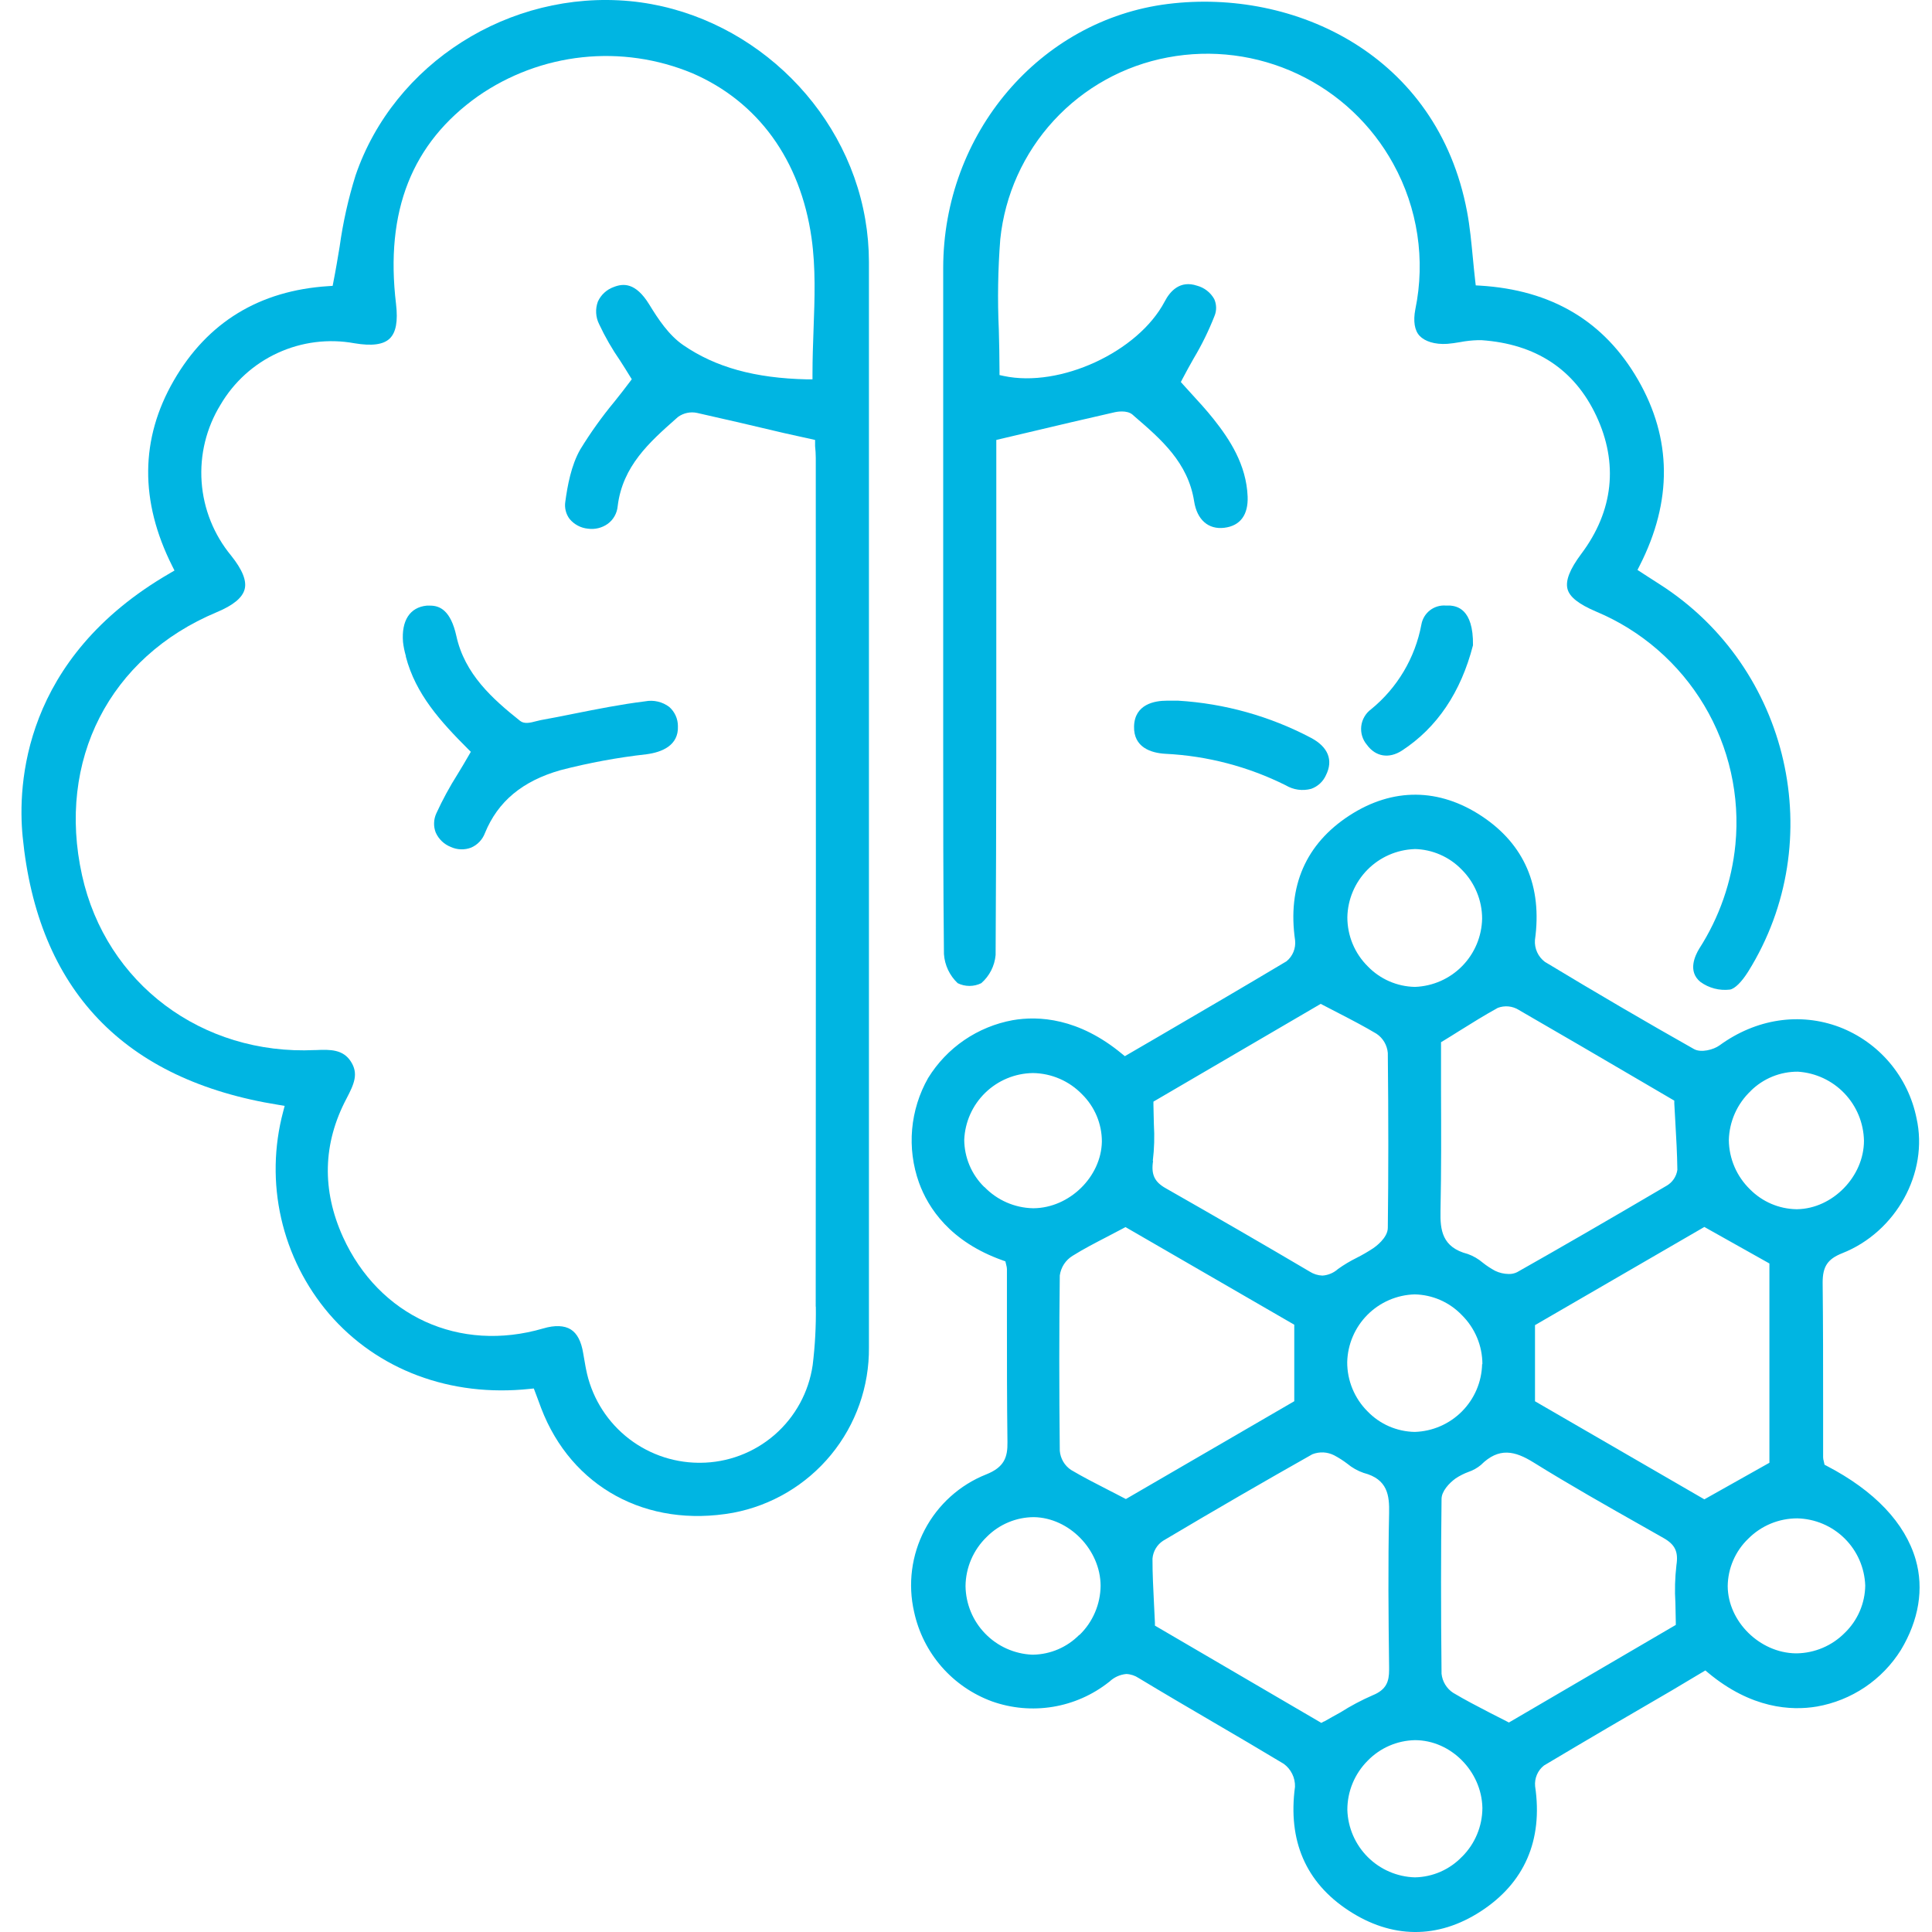 <svg width="70" height="70" viewBox="0 0 70 70" fill="none" xmlns="http://www.w3.org/2000/svg">
<g id="i_3" clip-path="url(#clip0_519_2902)">
<path id="Vector" d="M61.788 60.523L61.892 60.61C63.451 61.906 64.894 61.989 65.83 61.831C66.453 61.722 67.045 61.483 67.569 61.131C68.093 60.778 68.537 60.319 68.872 59.784C69.524 58.699 69.711 57.566 69.411 56.514C69.026 55.18 67.918 54.013 66.186 53.112L66.106 53.07L66.079 52.945C66.064 52.898 66.056 52.849 66.055 52.8C66.055 52.198 66.055 51.594 66.055 50.992C66.055 49.509 66.055 47.973 66.038 46.467C66.038 45.89 66.217 45.617 66.746 45.407C68.699 44.637 69.882 42.49 69.44 40.518C69.291 39.777 68.957 39.085 68.469 38.507C67.981 37.929 67.354 37.484 66.648 37.213C65.207 36.67 63.622 36.913 62.3 37.877C62.088 38.031 61.636 38.154 61.377 38.01C59.655 37.038 57.887 36.005 55.974 34.85C55.853 34.759 55.756 34.639 55.693 34.5C55.63 34.362 55.603 34.209 55.614 34.058C55.886 32.113 55.23 30.595 53.691 29.573C52.151 28.552 50.468 28.525 48.894 29.546C47.321 30.568 46.638 32.101 46.924 34.071C46.939 34.214 46.918 34.357 46.864 34.49C46.81 34.622 46.723 34.739 46.613 34.829C45.074 35.749 43.507 36.663 41.995 37.546L40.756 38.267L40.652 38.183C39.079 36.88 37.63 36.801 36.693 36.963C36.064 37.078 35.466 37.324 34.938 37.684C34.41 38.045 33.964 38.513 33.628 39.058C33.303 39.629 33.106 40.264 33.048 40.918C32.991 41.572 33.076 42.231 33.297 42.85C33.626 43.76 34.419 44.987 36.327 45.665L36.427 45.701L36.46 45.84C36.474 45.887 36.482 45.937 36.483 45.986C36.483 46.584 36.483 47.183 36.483 47.779C36.483 49.245 36.483 50.759 36.502 52.248C36.512 52.795 36.389 53.16 35.733 53.42C34.774 53.801 33.983 54.514 33.504 55.428C33.025 56.342 32.889 57.397 33.12 58.403C33.279 59.138 33.621 59.82 34.114 60.387C34.608 60.954 35.237 61.386 35.943 61.645C36.65 61.896 37.409 61.963 38.149 61.841C38.889 61.719 39.586 61.411 40.175 60.946L40.198 60.929C40.364 60.771 40.578 60.673 40.806 60.652C40.966 60.658 41.121 60.709 41.255 60.798C42.147 61.337 43.063 61.874 43.948 62.391C44.791 62.884 45.662 63.394 46.513 63.907C46.643 64.002 46.748 64.127 46.819 64.272C46.891 64.417 46.925 64.577 46.92 64.738C46.659 66.687 47.305 68.201 48.86 69.221C50.414 70.241 52.086 70.27 53.656 69.248C55.226 68.226 55.911 66.685 55.62 64.719C55.607 64.577 55.629 64.433 55.685 64.302C55.741 64.171 55.829 64.055 55.942 63.967C57.481 63.049 59.039 62.137 60.559 61.256L61.788 60.523ZM67.581 57.445C67.577 57.765 67.51 58.081 67.383 58.376C67.256 58.67 67.073 58.936 66.842 59.159C66.38 59.628 65.752 59.895 65.094 59.904H65.061C63.757 59.884 62.606 58.749 62.598 57.468C62.602 57.147 62.669 56.831 62.797 56.536C62.924 56.242 63.108 55.976 63.339 55.754C63.572 55.519 63.849 55.332 64.154 55.205C64.46 55.078 64.788 55.013 65.119 55.013C65.762 55.028 66.376 55.288 66.834 55.741C67.292 56.194 67.559 56.805 67.581 57.449V57.445ZM63.431 39.526C63.656 39.303 63.923 39.127 64.216 39.007C64.509 38.888 64.823 38.827 65.14 38.829C65.78 38.87 66.382 39.149 66.825 39.612C67.269 40.076 67.522 40.689 67.535 41.33C67.535 42.629 66.398 43.789 65.119 43.812H65.082C64.452 43.8 63.852 43.542 63.408 43.094C63.169 42.862 62.977 42.585 62.845 42.279C62.713 41.972 62.643 41.643 62.639 41.309C62.647 40.975 62.721 40.646 62.857 40.34C62.993 40.035 63.188 39.759 63.431 39.529V39.526ZM61.752 44.455L64.109 45.778V52.999L61.752 54.324L55.616 50.771V48.012L61.752 44.455ZM55.018 36.586C56.521 37.452 58.017 38.329 59.466 39.177L60.663 39.878V39.98C60.674 40.199 60.686 40.414 60.699 40.624C60.734 41.232 60.767 41.807 60.774 42.386C60.757 42.506 60.712 42.621 60.644 42.721C60.576 42.821 60.485 42.904 60.38 42.964C58.214 44.237 56.546 45.201 54.97 46.092C54.875 46.14 54.769 46.163 54.662 46.159C54.494 46.157 54.327 46.119 54.175 46.046C54.016 45.961 53.865 45.862 53.723 45.749C53.563 45.612 53.378 45.505 53.179 45.434C52.244 45.193 52.178 44.56 52.192 43.877C52.223 42.41 52.217 40.936 52.211 39.508C52.211 38.956 52.211 38.409 52.211 37.869V37.761L52.303 37.706C52.496 37.592 52.669 37.478 52.846 37.369C53.333 37.065 53.793 36.778 54.268 36.517C54.392 36.47 54.525 36.453 54.656 36.465C54.788 36.478 54.915 36.521 55.028 36.59L55.018 36.586ZM53.7 49.424C53.685 50.069 53.423 50.682 52.968 51.139C52.514 51.596 51.901 51.862 51.257 51.881C50.937 51.875 50.622 51.806 50.328 51.679C50.035 51.551 49.77 51.367 49.548 51.136C49.314 50.903 49.129 50.625 49.002 50.319C48.876 50.013 48.811 49.686 48.812 49.355C48.827 48.711 49.089 48.097 49.543 47.64C49.997 47.183 50.609 46.917 51.253 46.898C51.573 46.904 51.889 46.973 52.182 47.101C52.475 47.229 52.74 47.414 52.962 47.645C53.198 47.877 53.386 48.155 53.515 48.461C53.644 48.767 53.71 49.096 53.71 49.428L53.7 49.424ZM51.243 30.762C51.564 30.767 51.88 30.835 52.174 30.963C52.468 31.09 52.735 31.274 52.958 31.505C53.193 31.738 53.379 32.015 53.506 32.321C53.634 32.626 53.7 32.953 53.7 33.284C53.687 33.928 53.429 34.543 52.977 35.003C52.526 35.463 51.916 35.732 51.272 35.757H51.261C50.617 35.744 50.005 35.477 49.558 35.014C49.323 34.781 49.136 34.504 49.009 34.199C48.882 33.893 48.817 33.565 48.817 33.234C48.83 32.589 49.09 31.974 49.543 31.514C49.996 31.055 50.608 30.786 51.253 30.764L51.243 30.762ZM41.768 42.061C41.822 41.62 41.834 41.174 41.807 40.73C41.807 40.507 41.791 40.272 41.791 40.026V39.914L47.852 36.372L47.948 36.422L48.525 36.721C48.998 36.965 49.444 37.198 49.872 37.454C49.988 37.531 50.086 37.634 50.157 37.755C50.228 37.876 50.271 38.011 50.283 38.15C50.308 40.516 50.306 42.589 50.283 44.485C50.283 44.857 49.814 45.186 49.76 45.222C49.564 45.352 49.36 45.47 49.15 45.576C48.916 45.692 48.691 45.826 48.479 45.978C48.322 46.119 48.123 46.203 47.913 46.217C47.749 46.211 47.589 46.16 47.451 46.071C45.82 45.109 44.115 44.122 42.236 43.052C41.826 42.821 41.703 42.552 41.778 42.063L41.768 42.061ZM35.66 43.006C35.432 42.782 35.251 42.516 35.127 42.222C35.003 41.928 34.938 41.613 34.936 41.294C34.964 40.65 35.236 40.041 35.698 39.593C36.16 39.144 36.776 38.888 37.42 38.879H37.432C37.764 38.884 38.091 38.955 38.395 39.087C38.7 39.219 38.975 39.41 39.206 39.649C39.432 39.872 39.612 40.138 39.736 40.432C39.859 40.726 39.923 41.041 39.923 41.359C39.902 42.639 38.744 43.768 37.445 43.777H37.428C36.763 43.763 36.131 43.487 35.669 43.008L35.66 43.006ZM39.102 59.236C38.661 59.683 38.063 59.94 37.436 59.952H37.393C36.75 59.923 36.143 59.65 35.695 59.188C35.246 58.727 34.992 58.111 34.983 57.468C34.986 57.135 35.056 56.805 35.188 56.499C35.32 56.193 35.512 55.916 35.752 55.684C35.976 55.458 36.242 55.279 36.536 55.156C36.829 55.033 37.144 54.969 37.462 54.969C38.744 54.992 39.871 56.154 39.877 57.453C39.874 57.786 39.805 58.116 39.673 58.422C39.542 58.729 39.351 59.006 39.111 59.238L39.102 59.236ZM40.793 54.313L40.7 54.265C40.508 54.166 40.333 54.072 40.156 53.984C39.687 53.743 39.244 53.518 38.809 53.26C38.692 53.183 38.594 53.08 38.523 52.959C38.452 52.837 38.409 52.702 38.398 52.562C38.374 50.296 38.374 48.222 38.398 46.213C38.418 46.066 38.471 45.925 38.552 45.8C38.634 45.676 38.743 45.572 38.871 45.495C39.256 45.253 39.679 45.036 40.119 44.807C40.3 44.712 40.489 44.614 40.685 44.51L40.779 44.46L46.894 47.997V50.769L40.793 54.313ZM47.971 62.37L47.875 62.424L41.845 58.899V58.795C41.834 58.563 41.822 58.339 41.812 58.122C41.784 57.545 41.755 57.01 41.757 56.473C41.767 56.343 41.807 56.217 41.874 56.104C41.94 55.992 42.032 55.896 42.141 55.825C44.081 54.671 45.849 53.651 47.548 52.691C47.675 52.641 47.811 52.618 47.948 52.624C48.085 52.631 48.218 52.667 48.34 52.729C48.507 52.818 48.666 52.919 48.815 53.033C48.99 53.179 49.191 53.292 49.406 53.366C50.281 53.593 50.343 54.184 50.33 54.823C50.289 56.679 50.306 58.57 50.33 60.402V60.502C50.33 60.921 50.235 61.219 49.737 61.422C49.33 61.599 48.938 61.807 48.563 62.045C48.363 62.151 48.177 62.262 47.98 62.372L47.971 62.37ZM52.973 67.27C52.752 67.502 52.487 67.687 52.194 67.816C51.901 67.945 51.585 68.014 51.265 68.02C50.622 68.002 50.011 67.738 49.556 67.284C49.102 66.83 48.837 66.219 48.817 65.577C48.816 65.247 48.88 64.919 49.006 64.614C49.132 64.309 49.317 64.031 49.55 63.797C50.001 63.331 50.618 63.062 51.267 63.049C52.563 63.049 53.683 64.175 53.71 65.504C53.709 65.833 53.644 66.158 53.517 66.461C53.391 66.765 53.206 67.04 52.973 67.272V67.27ZM54.67 62.41L54.576 62.36L53.998 62.066C53.527 61.822 53.081 61.591 52.652 61.335C52.534 61.259 52.436 61.157 52.363 61.037C52.29 60.918 52.245 60.784 52.23 60.644C52.205 58.301 52.207 56.229 52.23 54.311C52.23 54.03 52.507 53.734 52.74 53.566C52.886 53.47 53.042 53.39 53.206 53.33C53.369 53.275 53.521 53.19 53.654 53.08C54.31 52.425 54.891 52.57 55.563 52.987C56.865 53.797 58.223 54.565 59.539 55.309L60.272 55.725C60.692 55.963 60.815 56.221 60.74 56.71C60.687 57.165 60.674 57.624 60.703 58.082C60.703 58.301 60.717 58.528 60.717 58.763V58.874L54.67 62.41Z" fill="#00B5E2"/>
<path id="Vector_2" d="M31.483 48.816V44.695C31.483 32.959 31.483 21.223 31.483 9.488C31.482 8.972 31.438 8.457 31.35 7.948C30.633 3.762 27.048 0.445 22.825 0.041C18.458 -0.367 14.275 2.288 12.883 6.354C12.619 7.199 12.426 8.064 12.305 8.941C12.236 9.357 12.165 9.786 12.08 10.213L12.052 10.357L11.903 10.367C9.402 10.525 7.517 11.675 6.297 13.787C5.077 15.9 5.06 18.159 6.241 20.51L6.322 20.671L6.164 20.764C0.802 23.859 0.641 28.459 0.82 30.306C1.364 35.864 4.489 39.137 10.104 40.033L10.314 40.068L10.26 40.274C9.923 41.539 9.898 42.866 10.188 44.143C10.477 45.419 11.073 46.606 11.923 47.602C13.675 49.638 16.325 50.628 19.193 50.322L19.341 50.307L19.472 50.655C19.518 50.784 19.562 50.901 19.607 51.019C20.701 53.882 23.429 55.371 26.56 54.811C27.953 54.548 29.21 53.804 30.111 52.708C31.011 51.612 31.497 50.234 31.483 48.816ZM29.559 47.342C29.569 48.05 29.531 48.757 29.445 49.459C29.303 50.439 28.814 51.335 28.067 51.985C27.319 52.635 26.363 52.995 25.373 52.999H25.299C24.334 52.989 23.401 52.645 22.66 52.026C21.918 51.406 21.414 50.55 21.232 49.601L21.213 49.503C21.184 49.345 21.155 49.187 21.13 49.029C21.061 48.602 20.911 48.312 20.68 48.168C20.449 48.023 20.103 48.008 19.686 48.131C16.65 49.02 13.735 47.691 12.427 44.82C11.657 43.119 11.694 41.434 12.552 39.808C12.838 39.264 12.994 38.9 12.713 38.462C12.432 38.023 11.973 38.021 11.449 38.046H11.411C7.313 38.238 3.842 35.632 2.974 31.72C2.049 27.553 3.963 23.809 7.848 22.183C8.452 21.931 8.783 21.658 8.864 21.349C8.944 21.039 8.781 20.64 8.373 20.129C7.748 19.372 7.374 18.439 7.305 17.459C7.236 16.48 7.475 15.504 7.988 14.667C8.471 13.842 9.195 13.185 10.064 12.787C10.932 12.388 11.902 12.265 12.842 12.437C13.473 12.543 13.891 12.487 14.12 12.266C14.349 12.044 14.422 11.639 14.349 11.015C13.945 7.643 14.926 5.178 17.325 3.481C18.445 2.704 19.742 2.22 21.098 2.075C22.453 1.93 23.823 2.129 25.082 2.652C27.466 3.681 29.001 5.798 29.403 8.616C29.557 9.701 29.519 10.792 29.476 11.946C29.457 12.47 29.438 13.01 29.438 13.553V13.745H29.245C27.35 13.703 25.923 13.308 24.753 12.502C24.23 12.143 23.845 11.558 23.526 11.036C23.027 10.223 22.577 10.267 22.24 10.398C22.114 10.442 21.997 10.512 21.898 10.603C21.799 10.693 21.719 10.803 21.663 10.925C21.614 11.057 21.592 11.197 21.6 11.338C21.607 11.479 21.643 11.616 21.706 11.742C21.924 12.208 22.182 12.655 22.475 13.078C22.596 13.27 22.714 13.449 22.823 13.632L22.891 13.741L22.812 13.845C22.637 14.08 22.452 14.315 22.265 14.549C21.811 15.096 21.397 15.675 21.026 16.281C20.694 16.858 20.561 17.599 20.482 18.18C20.465 18.289 20.47 18.4 20.497 18.507C20.523 18.614 20.572 18.715 20.638 18.803C20.804 19.003 21.043 19.13 21.302 19.155C21.554 19.19 21.811 19.128 22.019 18.98C22.121 18.906 22.205 18.811 22.267 18.701C22.329 18.592 22.367 18.471 22.379 18.345C22.554 16.883 23.543 16.012 24.495 15.169L24.568 15.105C24.667 15.034 24.779 14.985 24.897 14.96C25.016 14.935 25.139 14.935 25.257 14.961C26.294 15.192 27.318 15.434 28.403 15.69L29.532 15.94V16.083C29.532 16.102 29.532 16.129 29.532 16.162C29.548 16.303 29.556 16.446 29.557 16.589C29.563 26.037 29.563 36.755 29.555 47.342H29.559Z" fill="#00B5E2"/>
<path id="Vector_3" d="M61.611 35.578C61.919 35.801 62.299 35.9 62.677 35.855C62.856 35.826 63.106 35.578 63.346 35.193C66.284 30.472 64.847 24.184 60.139 21.173L59.697 20.889L59.329 20.65L59.408 20.494C60.599 18.157 60.578 15.894 59.349 13.761C58.119 11.627 56.207 10.507 53.629 10.349L53.469 10.34L53.45 10.178C53.417 9.899 53.392 9.624 53.365 9.351C53.309 8.774 53.258 8.214 53.154 7.666C52.082 1.975 46.893 -0.426 42.318 0.143C37.676 0.72 34.174 4.837 34.174 9.716V24.629C34.174 25.406 34.174 26.183 34.174 26.96C34.174 29.462 34.174 32.032 34.201 34.568C34.228 34.969 34.406 35.345 34.698 35.622C34.831 35.688 34.977 35.722 35.126 35.722C35.274 35.722 35.421 35.688 35.554 35.622C35.852 35.361 36.038 34.996 36.073 34.602C36.102 29.835 36.1 24.983 36.098 20.298V15.94L37.237 15.671C38.33 15.413 39.353 15.169 40.398 14.934C40.442 14.925 40.825 14.844 41.035 15.024L41.12 15.1C42.068 15.915 43.044 16.76 43.265 18.16C43.369 18.832 43.78 19.194 44.361 19.122C44.942 19.051 45.229 18.647 45.204 17.991C45.158 16.837 44.556 15.923 43.975 15.19C43.707 14.853 43.419 14.538 43.163 14.261C43.057 14.145 42.959 14.038 42.872 13.94L42.784 13.841L42.845 13.724C42.978 13.468 43.115 13.224 43.249 12.987C43.543 12.496 43.795 11.981 44.004 11.448C44.044 11.351 44.064 11.246 44.062 11.141C44.06 11.036 44.037 10.932 43.994 10.836C43.928 10.718 43.839 10.614 43.731 10.53C43.624 10.447 43.502 10.386 43.371 10.351C42.759 10.146 42.395 10.544 42.197 10.928C41.235 12.751 38.409 14.059 36.366 13.622L36.214 13.589V13.434C36.214 12.937 36.202 12.433 36.189 11.946C36.139 10.853 36.157 9.757 36.242 8.666C36.408 7.061 37.089 5.553 38.181 4.367C39.274 3.18 40.721 2.378 42.307 2.081C43.902 1.779 45.551 1.989 47.02 2.682C48.488 3.374 49.7 4.513 50.481 5.936C51.368 7.542 51.651 9.413 51.28 11.209C51.197 11.635 51.253 11.979 51.438 12.171C51.622 12.364 51.978 12.489 52.44 12.458C52.59 12.447 52.74 12.423 52.9 12.396C53.114 12.355 53.33 12.331 53.548 12.325H53.677C55.645 12.462 57.044 13.383 57.834 15.061C58.644 16.781 58.458 18.513 57.296 20.063C56.871 20.631 56.719 21.035 56.792 21.333C56.865 21.631 57.205 21.893 57.838 22.162C59.469 22.847 60.837 24.035 61.744 25.553C62.651 27.072 63.048 28.84 62.877 30.6C62.745 31.946 62.295 33.24 61.563 34.377C61.419 34.618 61.136 35.193 61.611 35.578Z" fill="#00B5E2"/>
<path id="Vector_4" d="M47.499 26.733C46.01 25.948 44.37 25.489 42.69 25.387H42.276C41.841 25.387 41.108 25.51 41.089 26.322C41.07 27.078 41.701 27.284 42.232 27.312C43.746 27.387 45.228 27.776 46.584 28.453C46.722 28.535 46.874 28.589 47.033 28.611C47.193 28.633 47.354 28.622 47.509 28.58C47.627 28.538 47.734 28.473 47.826 28.388C47.918 28.303 47.991 28.2 48.042 28.086C48.315 27.54 48.119 27.061 47.499 26.733Z" fill="#00B5E2"/>
<path id="Vector_5" d="M53.369 23.38C53.389 22.033 52.756 21.964 52.548 21.941C52.494 21.941 52.442 21.941 52.392 21.941C52.184 21.923 51.977 21.984 51.811 22.111C51.646 22.239 51.535 22.424 51.499 22.63C51.273 23.836 50.628 24.923 49.677 25.698C49.579 25.77 49.497 25.861 49.436 25.967C49.374 26.072 49.335 26.188 49.321 26.309C49.307 26.43 49.318 26.552 49.353 26.669C49.388 26.785 49.447 26.893 49.525 26.985C49.839 27.418 50.326 27.499 50.795 27.195C52.063 26.368 52.929 25.087 53.369 23.38Z" fill="#00B5E2"/>
<path id="Vector_6" d="M16.334 30.687C16.449 30.74 16.573 30.769 16.7 30.773C16.826 30.777 16.953 30.756 17.071 30.71C17.185 30.661 17.288 30.589 17.373 30.499C17.459 30.409 17.525 30.303 17.569 30.187C18.04 29.032 18.935 28.296 20.307 27.905C21.332 27.639 22.375 27.446 23.427 27.328C23.962 27.257 24.593 27.022 24.562 26.308C24.562 26.177 24.534 26.047 24.48 25.927C24.426 25.808 24.347 25.701 24.249 25.614C24.126 25.521 23.985 25.455 23.835 25.42C23.686 25.385 23.53 25.381 23.379 25.41C22.509 25.517 21.628 25.693 20.778 25.862C20.393 25.941 19.987 26.02 19.593 26.091C19.543 26.1 19.489 26.114 19.433 26.129C19.22 26.185 19 26.243 18.843 26.118C17.84 25.319 16.836 24.423 16.534 23.04C16.328 22.114 15.935 21.943 15.585 21.943C15.545 21.943 15.503 21.943 15.464 21.943C14.854 22.001 14.539 22.482 14.602 23.263C14.622 23.433 14.656 23.601 14.704 23.765V23.79C15.058 25.152 15.97 26.15 16.955 27.136L17.059 27.239L16.986 27.366C16.851 27.603 16.715 27.828 16.58 28.049C16.292 28.504 16.035 28.978 15.81 29.467C15.76 29.576 15.732 29.693 15.728 29.812C15.723 29.931 15.743 30.05 15.786 30.162C15.892 30.402 16.089 30.591 16.334 30.687Z" fill="#00B5E2"/>
</g>
<defs>
<clipPath id="clip0_519_2902">
<rect width="70" height="70" fill="white"/>
</clipPath>
</defs>
</svg>
